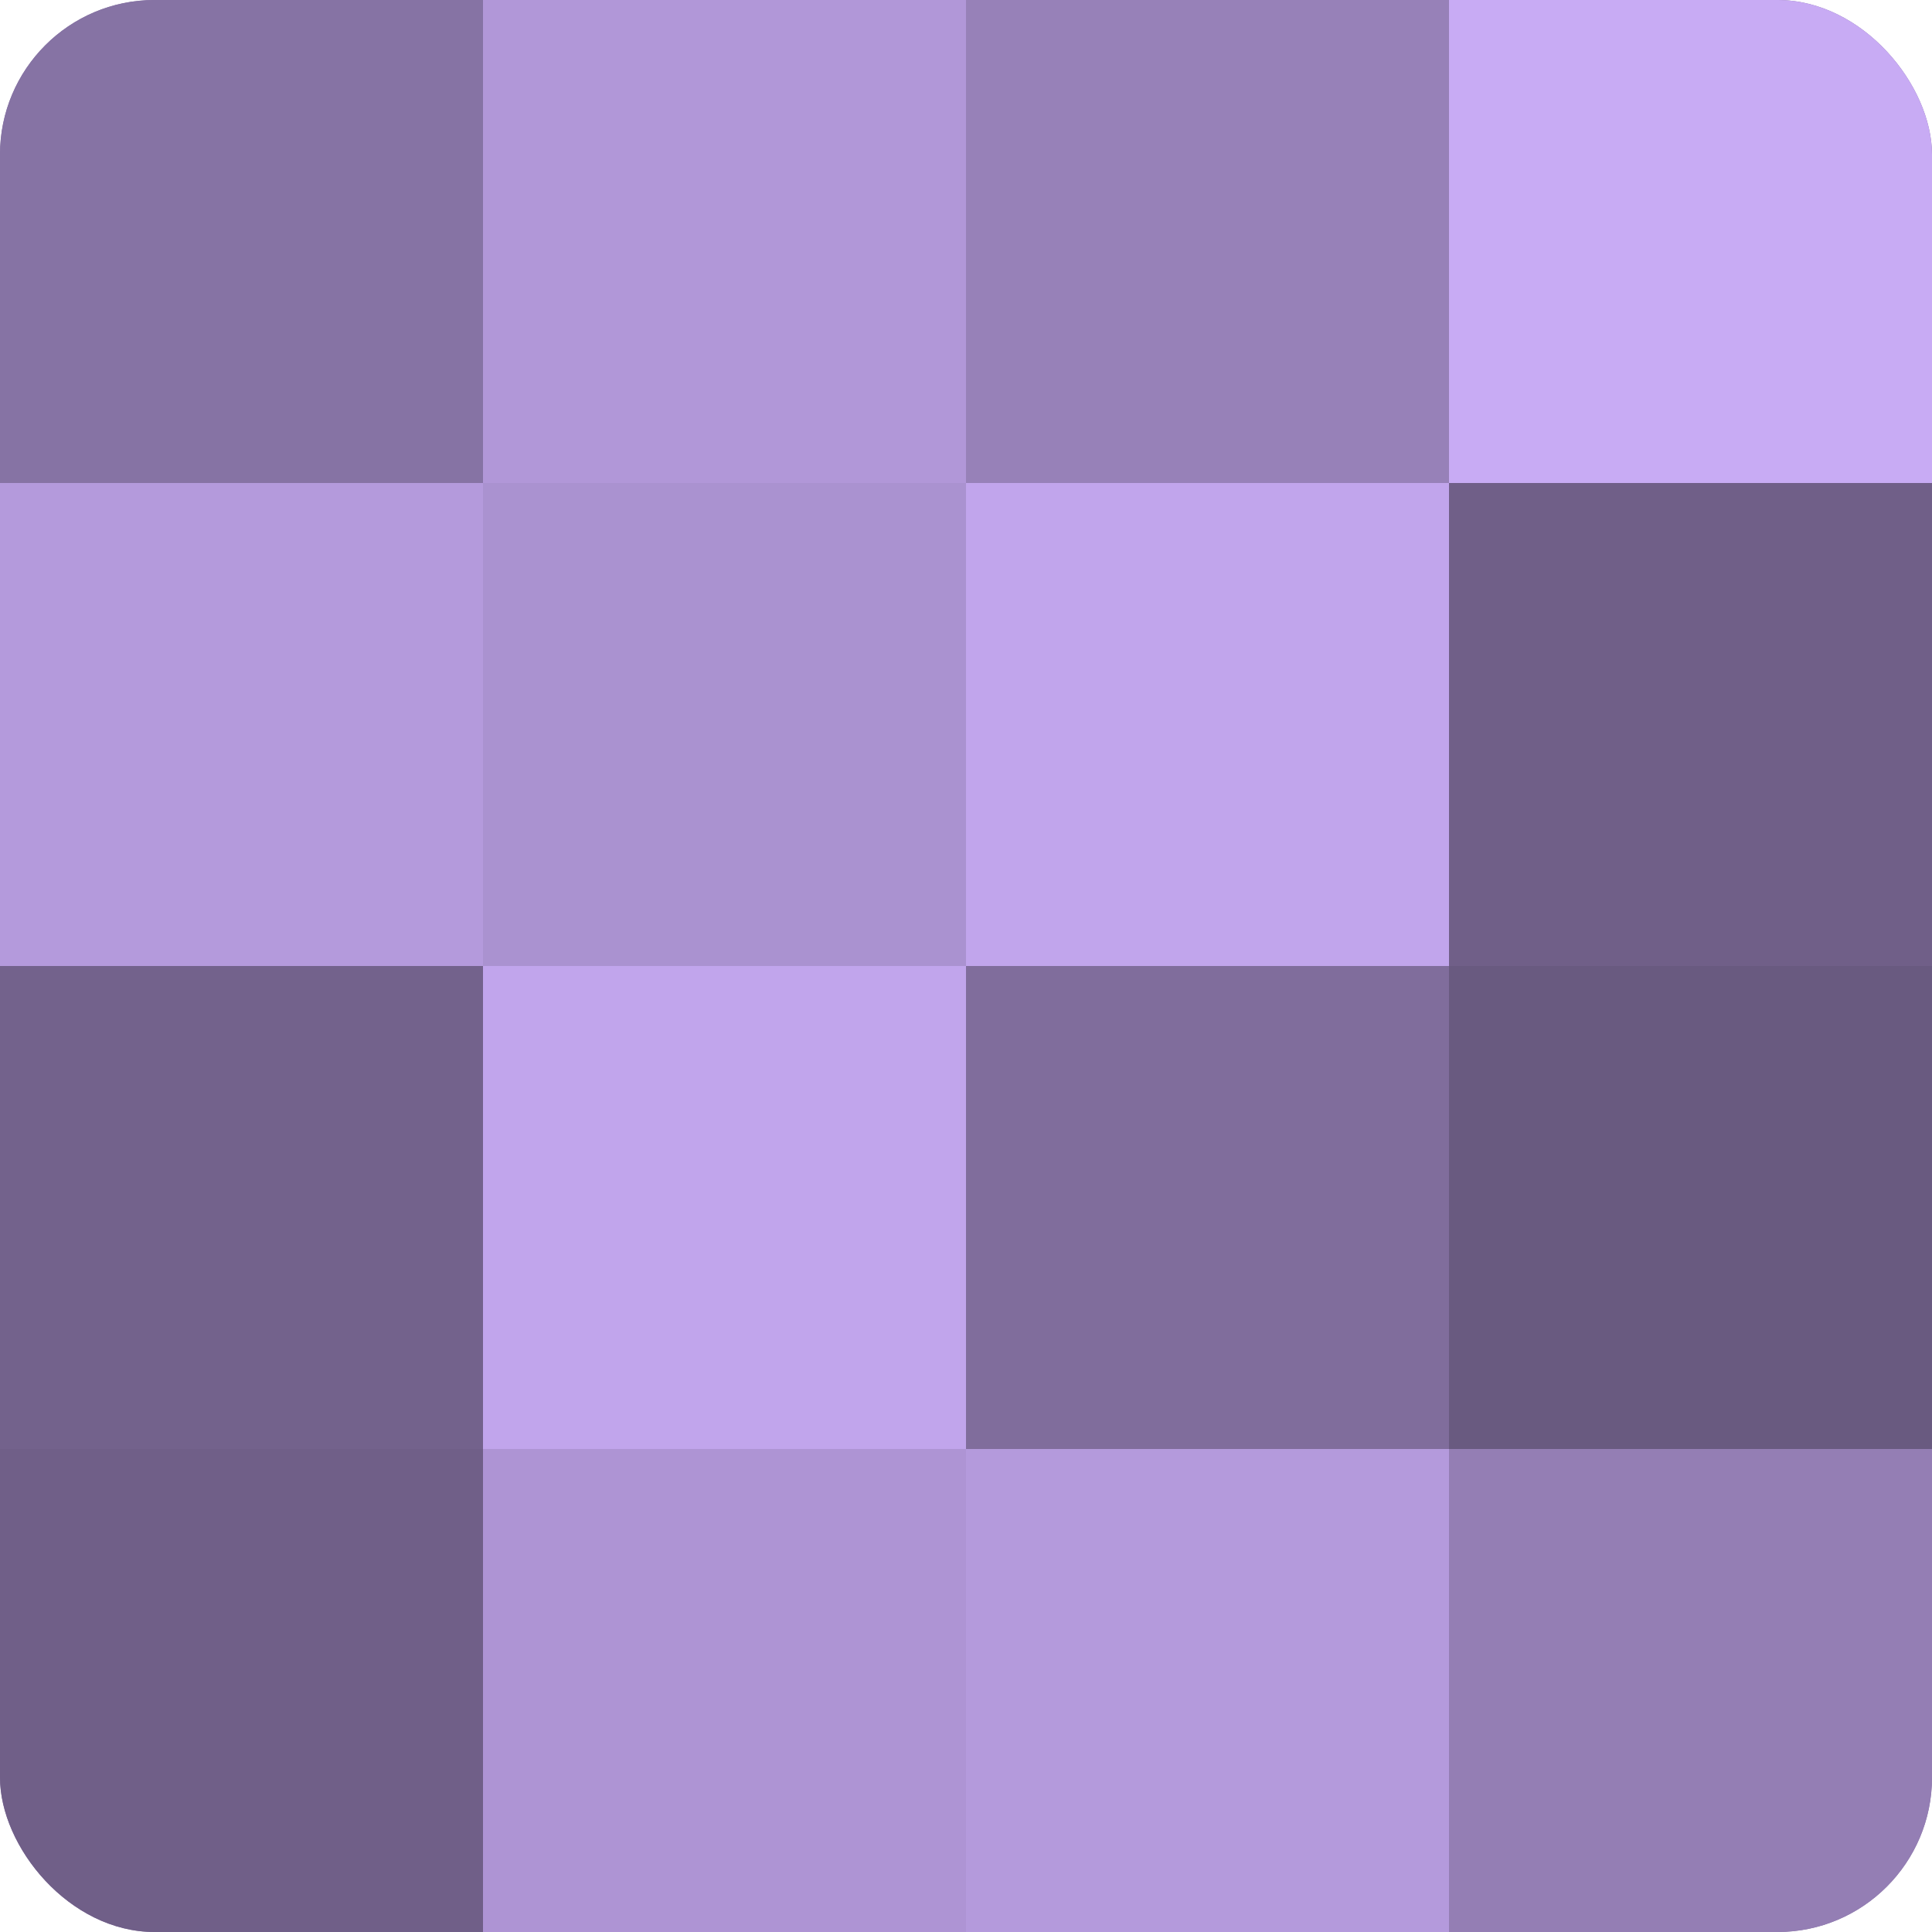 <?xml version="1.0" encoding="UTF-8"?>
<svg xmlns="http://www.w3.org/2000/svg" width="80" height="80" viewBox="0 0 100 100" preserveAspectRatio="xMidYMid meet"><defs><clipPath id="c" width="100" height="100"><rect width="100" height="100" rx="8" ry="8"/></clipPath></defs><g clip-path="url(#c)"><rect width="100" height="100" fill="#8370a0"/><rect width="25" height="25" fill="#8673a4"/><rect y="25" width="25" height="25" fill="#b49adc"/><rect y="50" width="25" height="25" fill="#73628c"/><rect y="75" width="25" height="25" fill="#705f88"/><rect x="25" width="25" height="25" fill="#b197d8"/><rect x="25" y="25" width="25" height="25" fill="#aa92d0"/><rect x="25" y="50" width="25" height="25" fill="#c1a5ec"/><rect x="25" y="75" width="25" height="25" fill="#ae94d4"/><rect x="50" width="25" height="25" fill="#9781b8"/><rect x="50" y="25" width="25" height="25" fill="#c1a5ec"/><rect x="50" y="50" width="25" height="25" fill="#806d9c"/><rect x="50" y="75" width="25" height="25" fill="#b49adc"/><rect x="75" width="25" height="25" fill="#c8abf4"/><rect x="75" y="25" width="25" height="25" fill="#705f88"/><rect x="75" y="50" width="25" height="25" fill="#695a80"/><rect x="75" y="75" width="25" height="25" fill="#947eb4"/></g></svg>
